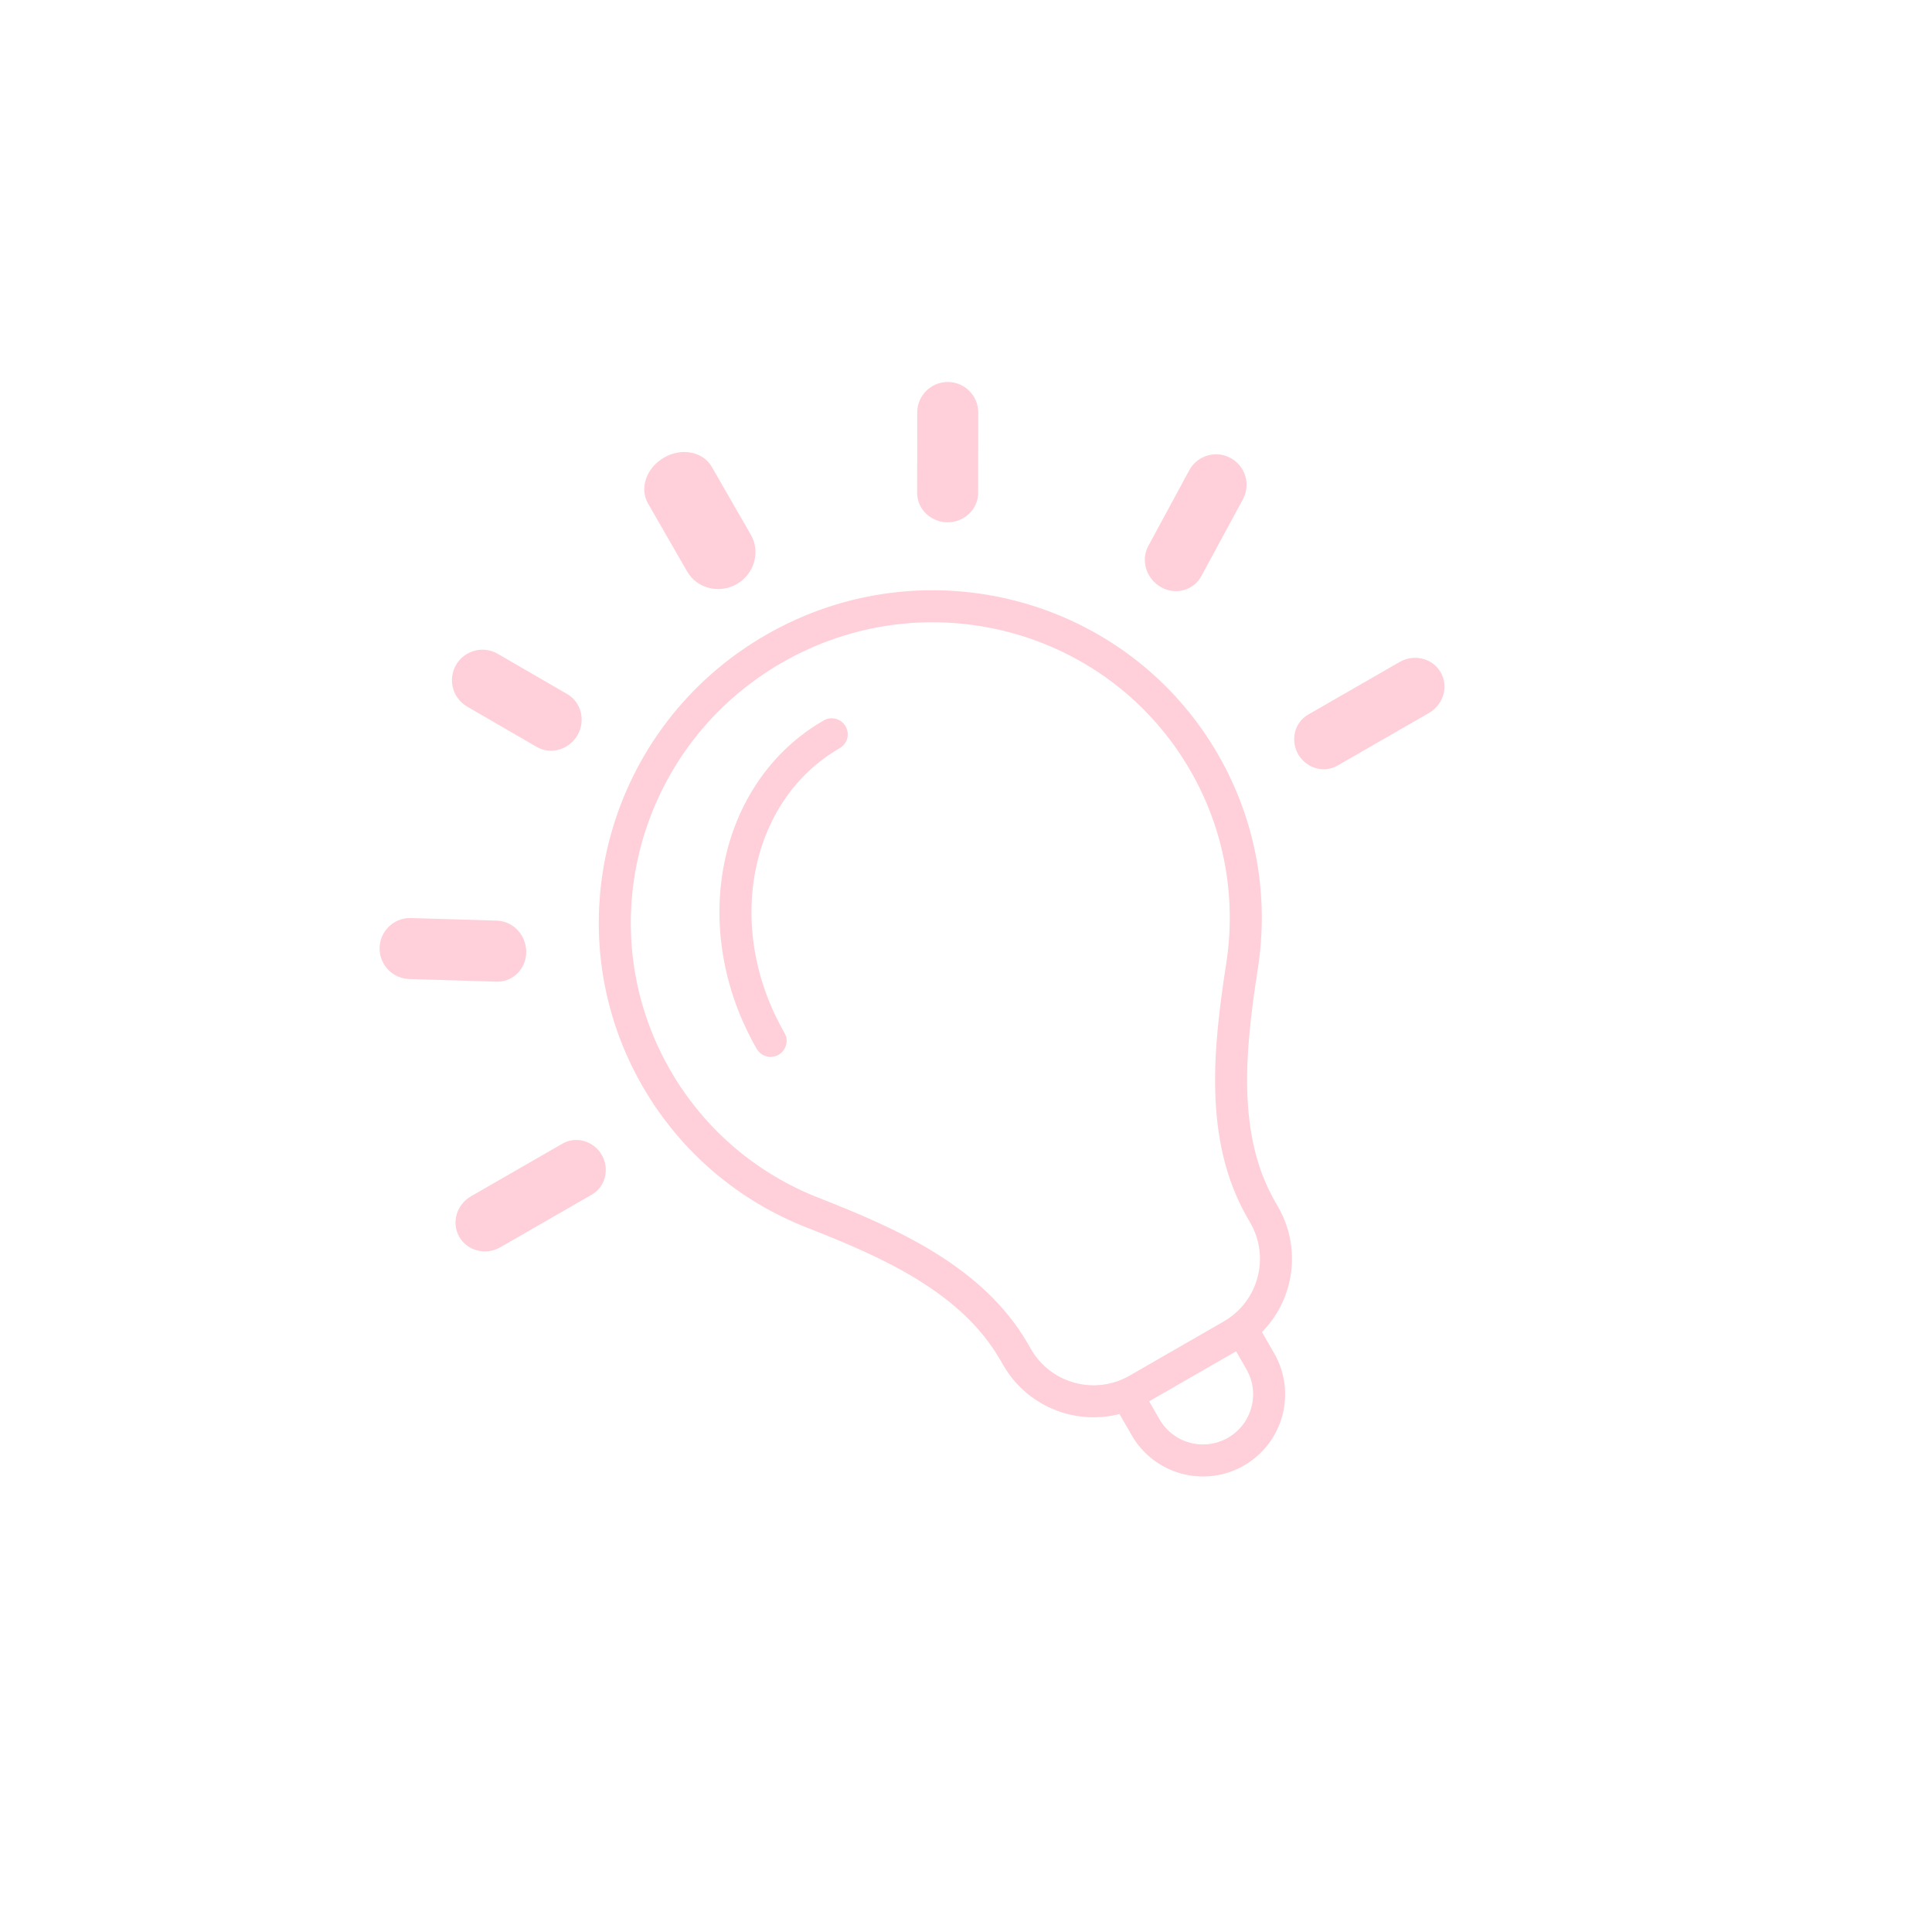 <svg xmlns="http://www.w3.org/2000/svg" width="181" height="181" viewBox="0 0 181 181" fill="none">
  <g clip-path="url(#clip0_1722_238)">
    <path d="M118.161 113.335C114.263 106.561 115.166 98.206 116.364 90.482C117.348 84.134 116.266 77.437 112.825 71.456C104.739 57.402 86.691 52.621 72.513 60.778C58.336 68.935 53.398 86.941 61.484 100.995C64.925 106.976 70.17 111.277 76.153 113.617C83.432 116.463 91.109 119.882 95.007 126.657L95.284 127.137C97.56 131.094 102.613 132.456 106.569 130.179L115.395 125.101C119.352 122.825 120.714 117.772 118.437 113.816L118.161 113.335Z" stroke="#FFCFDA" stroke-width="3"/>
    <path d="M77.919 68.793C68.687 74.104 66.124 86.963 72.194 97.513" stroke="#FFCFDA" stroke-width="3" stroke-linecap="round"/>
    <path d="M104.922 129.538L107.327 133.716C109.034 136.684 112.823 137.705 115.791 135.998C118.758 134.291 119.78 130.501 118.072 127.534L115.668 123.355" stroke="#FFCFDA" stroke-width="3"/>
    <path d="M125.299 71.727C124.008 72.47 122.365 71.955 121.622 70.664C120.879 69.374 121.26 67.694 122.551 66.951L131.122 62.02C132.487 61.235 134.209 61.667 134.968 62.986C135.726 64.305 135.235 66.011 133.87 66.796L125.299 71.727ZM52.7 107.14C53.991 106.397 55.635 106.912 56.377 108.202C57.12 109.493 56.739 111.173 55.448 111.916L46.877 116.847C45.512 117.632 43.791 117.2 43.032 115.881C42.273 114.562 42.765 112.856 44.13 112.071L52.7 107.14ZM112.531 54C111.801 55.346 110.072 55.763 108.747 54.995C107.397 54.213 106.843 52.507 107.586 51.135L111.454 43.989C112.245 42.623 113.994 42.158 115.359 42.949C116.725 43.74 117.191 45.489 116.399 46.854L112.531 54ZM91.637 46.178C91.634 47.723 90.321 48.935 88.775 48.933C87.229 48.93 85.919 47.715 85.922 46.169L85.933 38.641C85.935 37.063 87.217 35.786 88.795 35.788C90.373 35.79 91.65 37.072 91.648 38.65L91.637 46.178ZM70.345 50.104C71.277 51.724 70.646 53.786 69.026 54.718C67.407 55.649 65.307 55.158 64.375 53.539L60.706 47.162C59.888 45.739 60.56 43.817 62.209 42.869C63.858 41.92 65.858 42.304 66.676 43.727L70.345 50.104ZM53.144 65.027C54.481 65.802 54.874 67.545 54.099 68.883C53.324 70.22 51.616 70.747 50.279 69.972L43.765 66.198C42.4 65.407 41.934 63.659 42.725 62.293C43.516 60.928 45.265 60.462 46.63 61.253L53.144 65.027ZM46.548 86.251C48.108 86.299 49.304 87.636 49.302 89.196C49.3 90.727 48.07 92.013 46.54 91.967L38.417 91.72C36.839 91.717 35.562 90.436 35.564 88.858C35.567 87.28 36.848 86.002 38.426 86.004L46.548 86.251Z" fill="#FFCFDA"/>
  </g>
  <defs>
    <clipPath id="clip0_1722_238">
      <rect width="132.238" height="132.238" fill="white" transform="translate(0 65.947) rotate(-29.914)"/>
    </clipPath>
  </defs>
</svg>